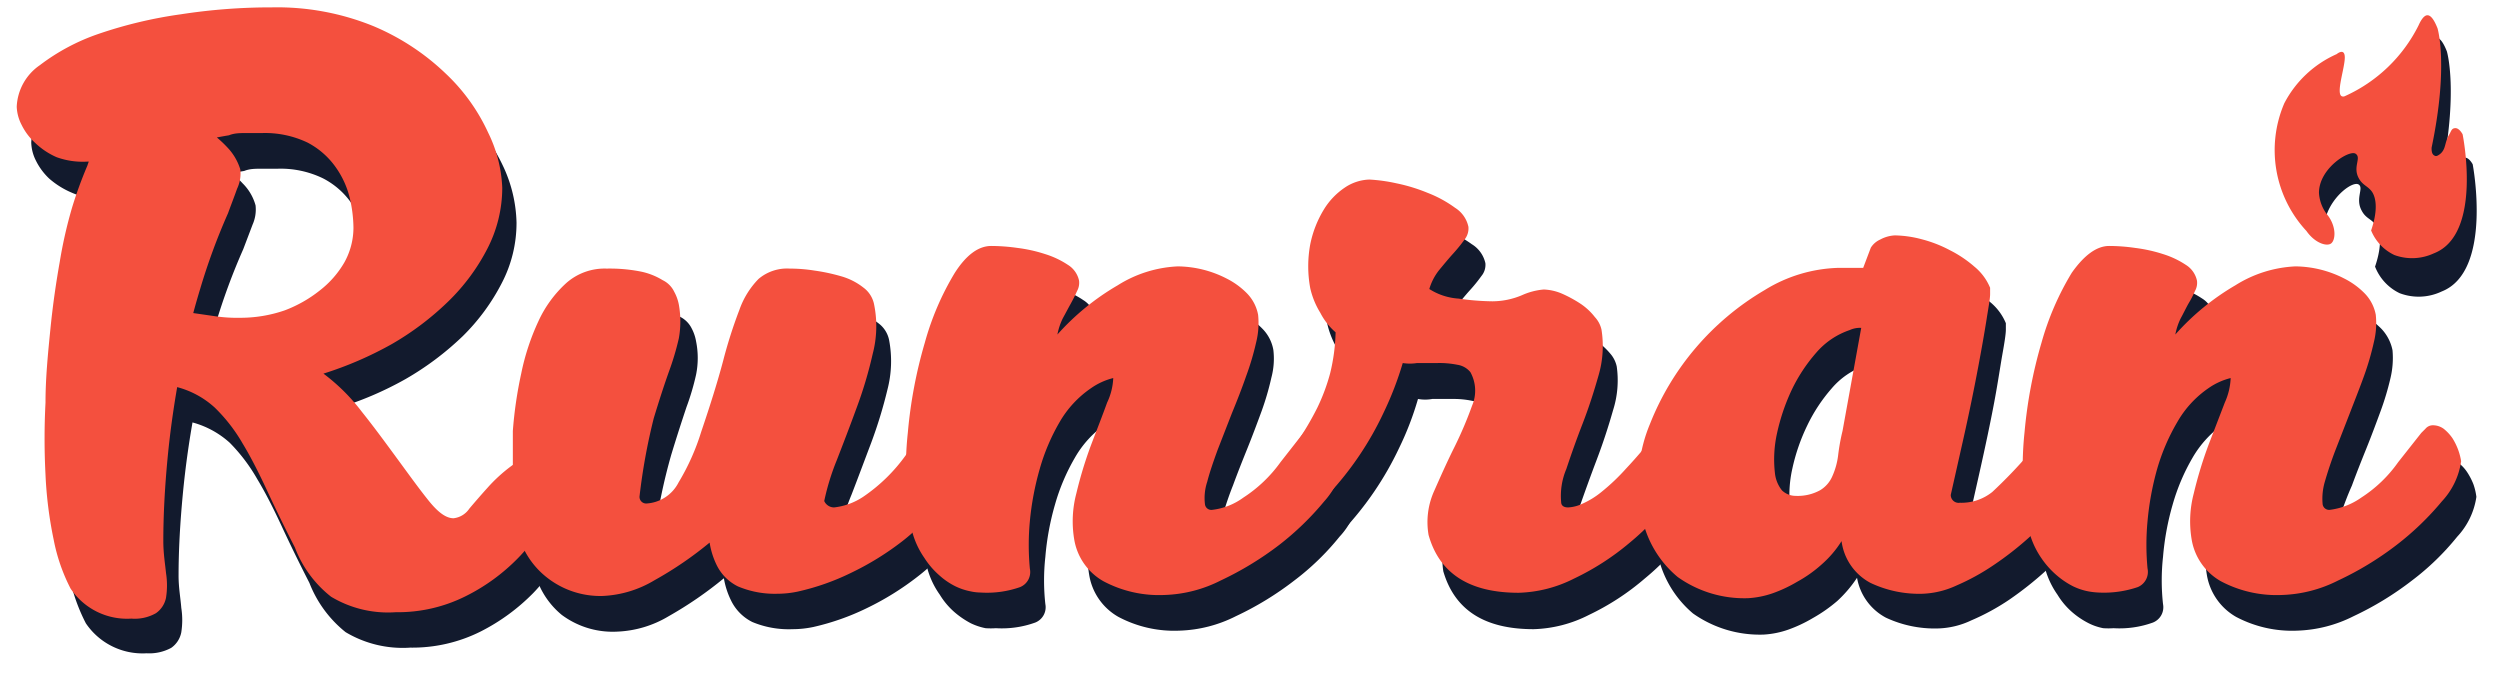<svg id="logos" xmlns="http://www.w3.org/2000/svg" viewBox="0 0 101.64 27.55"><defs><style>.cls-1{fill:#121a2d;}.cls-2{fill:#f4503e;}</style></defs><path class="cls-1" d="M99.23,7.27c.74-3.57.25-5.18.25-5.18-.1-.26-.26-.57-.44-.56s-.32.31-.38.44A6.59,6.59,0,0,1,95.5,5h-.15c-.51-.1-.66-1.21-.72-1.65a3.58,3.58,0,0,0-1.86,1.95,3.8,3.8,0,0,0,1.7,4.24,1.9,1.9,0,0,1,.11-.78c.28-.83,1.08-1.4,1.31-1.26s-.15.57.13,1.07c.16.3.36.32.54.54s.34.73,0,1.73a2,2,0,0,0,1,1.08,2.18,2.18,0,0,0,1.71-.07c2.09-.82,1.26-5.17,1.26-5.17s-.14-.27-.31-.27-.19.15-.27.27A1.61,1.61,0,0,1,99.23,7.27Z"/><path class="cls-1" d="M11.68,1.75a10.42,10.42,0,0,1,4.15.77,9.57,9.57,0,0,1,2.92,1.89,7.75,7.75,0,0,1,1.73,2.4A5.69,5.69,0,0,1,21,9.05a5.29,5.29,0,0,1-.6,2.46,8.44,8.44,0,0,1-1.59,2.16,11.92,11.92,0,0,1-2.32,1.74,13.74,13.74,0,0,1-2.76,1.18,8.28,8.28,0,0,1,1.57,1.56c.52.65,1,1.31,1.47,2s.88,1.21,1.25,1.67.7.71,1,.71a.89.89,0,0,0,.64-.39c.22-.26.47-.55.75-.86a6.89,6.89,0,0,1,.94-.86A2,2,0,0,1,22.6,20a.63.63,0,0,1,.47.14,1,1,0,0,1,.19.36,3.14,3.14,0,0,1-.3,1.7,6.47,6.47,0,0,1-1.28,1.91,8.18,8.18,0,0,1-2.13,1.56,6.2,6.2,0,0,1-2.87.66,4.52,4.52,0,0,1-2.63-.63,4.78,4.78,0,0,1-1.47-2c-.42-.82-.79-1.58-1.12-2.29s-.65-1.35-1-1.93A7.06,7.06,0,0,0,9.34,18a3.69,3.69,0,0,0-1.61-.85,2.46,2.46,0,0,1-1.3-.64,3.22,3.22,0,0,1-.78-1.08,1.31,1.31,0,0,1-.05-1c.13-.3.44-.45.94-.45A7.07,7.07,0,0,1,7.67,14l.88.12.83.13a6,6,0,0,0,.95.06,5.53,5.53,0,0,0,1.8-.3,5.17,5.17,0,0,0,1.49-.78,3.9,3.9,0,0,0,1-1.14A2.81,2.81,0,0,0,15,10.71a5.5,5.5,0,0,0-.16-1.21,3.81,3.81,0,0,0-.56-1.25,3.18,3.18,0,0,0-1.15-1,3.94,3.94,0,0,0-1.86-.39c-.23,0-.45,0-.67,0s-.45,0-.67.09a20.21,20.21,0,0,0-2,.44,19.62,19.62,0,0,1-2,.44L5,8a5.3,5.3,0,0,1-.88.07,2.79,2.79,0,0,1-1.21-.24A3.41,3.41,0,0,1,2,7.26a2.56,2.56,0,0,1-.54-.73,1.73,1.73,0,0,1-.19-.74A2.14,2.14,0,0,1,2.25,4.1,8.14,8.14,0,0,1,4.66,2.83,18,18,0,0,1,8,2,24.07,24.07,0,0,1,11.68,1.75ZM7,6A2.93,2.93,0,0,1,8,6.2a4.46,4.46,0,0,1,1,.52,4.73,4.73,0,0,1,.87.74,2,2,0,0,1,.52.89,1.51,1.51,0,0,1-.12.78l-.38,1a25.64,25.64,0,0,0-1.13,3.07c-.33,1.12-.61,2.26-.83,3.41s-.39,2.34-.5,3.51-.17,2.26-.17,3.29c0,.48.08.91.11,1.3a3.22,3.22,0,0,1,0,1,1,1,0,0,1-.41.63,1.87,1.87,0,0,1-1,.22,2.78,2.78,0,0,1-2.47-1.22,7.34,7.34,0,0,1-.69-2,19.09,19.09,0,0,1-.33-2.63c0-.94-.06-1.91,0-2.93s.1-2,.2-3S2.82,12.88,3,12a18.42,18.42,0,0,1,.5-2.2c.21-.65.42-1.21.63-1.7a4.67,4.67,0,0,1,.72-1.19,2.52,2.52,0,0,1,.94-.7A3.12,3.12,0,0,1,7,6Z"/><path class="cls-1" d="M39.52,19.88a3.36,3.36,0,0,1-.63,1.91,7.5,7.5,0,0,1-1.58,1.65,11.45,11.45,0,0,1-2.08,1.29,9.91,9.91,0,0,1-2.16.76,4.09,4.09,0,0,1-.85.09,3.84,3.84,0,0,1-1.63-.29,1.9,1.9,0,0,1-.87-.88,3.26,3.26,0,0,1-.29-.9,15.61,15.61,0,0,1-2.24,1.54,4.4,4.4,0,0,1-2.11.63A3.47,3.47,0,0,1,22.84,25a3.29,3.29,0,0,1-1.17-2.09,10.74,10.74,0,0,1-.16-1.69,20.71,20.71,0,0,1,0-2.2,15.38,15.38,0,0,1,.33-2.33,10,10,0,0,1,.7-2.13A4.8,4.8,0,0,1,23.72,13a2.35,2.35,0,0,1,1.64-.59,6.57,6.57,0,0,1,1.4.12,3,3,0,0,1,.89.35,1.05,1.05,0,0,1,.47.47,1.75,1.75,0,0,1,.18.53,3.41,3.41,0,0,1,0,1.35,10,10,0,0,1-.39,1.32c-.17.51-.38,1.15-.62,1.94a22.88,22.88,0,0,0-.67,3.19c0,.19.11.28.28.28a1.57,1.57,0,0,0,1.3-.86A8.44,8.44,0,0,0,29.12,19c.38-1.09.68-2.05.89-2.88a19.14,19.14,0,0,1,.66-2.07,3.69,3.69,0,0,1,.78-1.26,1.79,1.79,0,0,1,1.27-.42,6.61,6.61,0,0,1,1,.08,8.32,8.32,0,0,1,1.08.23,2.61,2.61,0,0,1,.91.46,1.12,1.12,0,0,1,.44.7,4.6,4.6,0,0,1-.07,2A18.68,18.68,0,0,1,35.42,18c-.28.74-.54,1.44-.8,2.11a9.68,9.68,0,0,0-.52,1.66.42.42,0,0,0,.41.25,2.59,2.59,0,0,0,1.17-.42,6.77,6.77,0,0,0,1.74-1.71c.17-.22.34-.45.53-.68s.36-.35.5-.35a1.33,1.33,0,0,1,.72.3A.82.82,0,0,1,39.52,19.88Z"/><path class="cls-1" d="M55.24,20.2a3,3,0,0,1-.78,1.62,10.45,10.45,0,0,1-1.85,1.79,12.62,12.62,0,0,1-2.36,1.44,5.44,5.44,0,0,1-2.3.59,4.84,4.84,0,0,1-2.48-.56,2.4,2.4,0,0,1-1.19-1.72,4.28,4.28,0,0,1,.1-1.85,15,15,0,0,1,.61-2l.64-1.69a2.76,2.76,0,0,0,.25-1,2.77,2.77,0,0,0-.91.41,4.19,4.19,0,0,0-1.27,1.38,8.25,8.25,0,0,0-.81,1.91,10.85,10.85,0,0,0-.39,2.12,8.8,8.8,0,0,0,0,1.92.67.67,0,0,1-.41.75,4,4,0,0,1-1.6.23,3,3,0,0,1-.42,0,2.49,2.49,0,0,1-.6-.2,3.54,3.54,0,0,1-.65-.44,3,3,0,0,1-.61-.72,3.36,3.36,0,0,1-.6-1.54,13.92,13.92,0,0,1-.1-3.59,20.5,20.5,0,0,1,.69-3.64,11.59,11.59,0,0,1,1.22-2.84c.48-.76,1-1.14,1.51-1.14a7.56,7.56,0,0,1,1.06.08,6.35,6.35,0,0,1,1.13.25,3.39,3.39,0,0,1,.92.44,1,1,0,0,1,.46.64.77.77,0,0,1-.08.42,5.27,5.27,0,0,1-.27.52l-.31.59a2.23,2.23,0,0,0-.22.66,9.83,9.83,0,0,1,2.44-2,5,5,0,0,1,2.45-.77,4.6,4.6,0,0,1,1,.12,4.83,4.83,0,0,1,1,.38,3.24,3.24,0,0,1,.82.61,1.62,1.62,0,0,1,.44.86,3,3,0,0,1-.08,1.12,11.25,11.25,0,0,1-.4,1.37c-.18.49-.37,1-.58,1.52s-.4,1-.58,1.49A12.58,12.58,0,0,0,49.7,21a2.19,2.19,0,0,0-.1.93.28.28,0,0,0,.28.22,2.76,2.76,0,0,0,1.29-.5,5.42,5.42,0,0,0,1.5-1.44L53.61,19l.17-.17a.41.41,0,0,1,.3-.14.69.69,0,0,1,.46.15,1.54,1.54,0,0,1,.34.38,2.56,2.56,0,0,1,.23.47A2.52,2.52,0,0,1,55.24,20.2Z"/><path class="cls-1" d="M69.33,19.82a3.27,3.27,0,0,1-.7,1.82,9.8,9.8,0,0,1-1.76,1.88A10.18,10.18,0,0,1,64.6,25a5.25,5.25,0,0,1-2.25.58c-2,0-3.21-.78-3.67-2.35a3.09,3.09,0,0,1,.24-1.77c.26-.61.54-1.22.83-1.81a17.86,17.86,0,0,0,.72-1.69,1.54,1.54,0,0,0-.06-1.37.83.83,0,0,0-.54-.29,3.65,3.65,0,0,0-.81-.08c-.29,0-.57,0-.83,0a1.62,1.62,0,0,1-.58,0,12.35,12.35,0,0,1-.77,2,13,13,0,0,1-2.28,3.35,3.83,3.83,0,0,1-1.18.89,1.33,1.33,0,0,1-.59.16c-.36,0-.6-.37-.72-1.1a.31.31,0,0,1,0-.23A.92.92,0,0,1,52.3,21l1.11-1.61A9.58,9.58,0,0,0,54.22,18a7.07,7.07,0,0,0,.52-1.39A7.2,7.2,0,0,0,55,15a3,3,0,0,1-.62-.8,3.57,3.57,0,0,1-.41-1,4.84,4.84,0,0,1,0-1.78,4.18,4.18,0,0,1,.53-1.4,3,3,0,0,1,.85-.91,1.94,1.94,0,0,1,1-.33,5.72,5.72,0,0,1,1.09.15,8.33,8.33,0,0,1,1.29.39,5.21,5.21,0,0,1,1.11.61,1.21,1.21,0,0,1,.55.77.71.71,0,0,1-.16.52,6.28,6.28,0,0,1-.47.58c-.18.2-.37.43-.56.67a2.33,2.33,0,0,0-.41.76A2.55,2.55,0,0,0,60,13.6a10.71,10.71,0,0,0,1.38.12,3.12,3.12,0,0,0,1.13-.23,2.65,2.65,0,0,1,.88-.22,1.83,1.83,0,0,1,.76.17,4.83,4.83,0,0,1,.74.41,2.93,2.93,0,0,1,.58.53,1.16,1.16,0,0,1,.26.52,4,4,0,0,1-.15,1.78c-.19.67-.41,1.34-.66,2s-.47,1.27-.67,1.84a2.77,2.77,0,0,0-.2,1.34c0,.14.09.22.28.22a1.59,1.59,0,0,0,.56-.14,3.66,3.66,0,0,0,.8-.49,9.28,9.28,0,0,0,1-.95c.46-.5.89-1,1.3-1.55a.32.32,0,0,1,.25-.1,1.69,1.69,0,0,1,.67.3A1,1,0,0,1,69.33,19.82Z"/><path class="cls-1" d="M85.49,19.41a1.78,1.78,0,0,1-.2,1.12,6.67,6.67,0,0,1-.85,1.33,11.42,11.42,0,0,1-1.26,1.34,14,14,0,0,1-1.49,1.18,9.2,9.2,0,0,1-1.54.84,3.36,3.36,0,0,1-1.36.33,4.67,4.67,0,0,1-2.12-.44,2.27,2.27,0,0,1-1.17-1.62,5.11,5.11,0,0,1-.8.94,6.14,6.14,0,0,1-1,.7,5.72,5.72,0,0,1-1,.47,3.63,3.63,0,0,1-1,.2,4.7,4.7,0,0,1-2.87-.86A4.3,4.3,0,0,1,67.32,22a6.26,6.26,0,0,1,.39-3.32,10.8,10.8,0,0,1,1.9-3.13,11.22,11.22,0,0,1,2.77-2.32,6,6,0,0,1,3-.9h.5l.51,0,.31-.82a.81.81,0,0,1,.37-.32,1.31,1.31,0,0,1,.6-.18,4.57,4.57,0,0,1,1.1.16,5.48,5.48,0,0,1,1.14.44,4.86,4.86,0,0,1,1,.67,2.19,2.19,0,0,1,.64.86s0,.07,0,.26-.06.55-.14,1-.18,1.14-.33,1.94-.36,1.8-.63,3l-.5,2.22a.33.33,0,0,0,.38.32,1.93,1.93,0,0,0,1.26-.58,18.12,18.12,0,0,0,1.49-1.55L84,18.78a1,1,0,0,1,.72-.37c.19,0,.35.12.5.37A2.56,2.56,0,0,1,85.49,19.41Zm-11.87,2.2a1.89,1.89,0,0,0,1-.23,1.28,1.28,0,0,0,.5-.58,3.29,3.29,0,0,0,.23-.83,8.26,8.26,0,0,1,.18-1l.76-4.19a1.11,1.11,0,0,0-.48.09,3.11,3.11,0,0,0-1.34.92,6.66,6.66,0,0,0-1,1.52,7.79,7.79,0,0,0-.6,1.74,4.84,4.84,0,0,0-.09,1.61,1.28,1.28,0,0,0,.29.72A.77.77,0,0,0,73.62,21.61Z"/><path class="cls-1" d="M100.68,20.2a3,3,0,0,1-.78,1.62,10.45,10.45,0,0,1-1.85,1.79,12.62,12.62,0,0,1-2.36,1.44,5.44,5.44,0,0,1-2.3.59,4.87,4.87,0,0,1-2.48-.56,2.42,2.42,0,0,1-1.19-1.72,4.28,4.28,0,0,1,.1-1.85,15,15,0,0,1,.61-2l.64-1.69a2.76,2.76,0,0,0,.25-1,2.77,2.77,0,0,0-.91.41,4.3,4.3,0,0,0-1.27,1.38,8.25,8.25,0,0,0-.81,1.91,10.85,10.85,0,0,0-.39,2.12,8.8,8.8,0,0,0,0,1.92.67.67,0,0,1-.41.75,4,4,0,0,1-1.6.23,3,3,0,0,1-.42,0,2.28,2.28,0,0,1-.59-.2,3.3,3.3,0,0,1-.66-.44,3,3,0,0,1-.61-.72,3.43,3.43,0,0,1-.6-1.54A13.41,13.41,0,0,1,83,19a19.57,19.57,0,0,1,.68-3.65,11.36,11.36,0,0,1,1.23-2.84q.72-1.14,1.5-1.14a7.59,7.59,0,0,1,1.07.08,7.21,7.21,0,0,1,1.12.24,3.72,3.72,0,0,1,.92.44,1,1,0,0,1,.46.64.79.79,0,0,1-.08.43c-.08.15-.16.33-.27.51s-.21.39-.31.6a2.59,2.59,0,0,0-.23.66,9.93,9.93,0,0,1,2.46-2A4.92,4.92,0,0,1,94,12.27a4.52,4.52,0,0,1,1,.12,4.83,4.83,0,0,1,1,.38,3.12,3.12,0,0,1,.83.61,1.77,1.77,0,0,1,.44.86,3.53,3.53,0,0,1-.08,1.12,11.31,11.31,0,0,1-.41,1.37c-.18.49-.37,1-.58,1.52s-.4,1-.58,1.49A12.58,12.58,0,0,0,95.14,21,2.26,2.26,0,0,0,95,22a.28.28,0,0,0,.29.22,2.77,2.77,0,0,0,1.28-.5,5.42,5.42,0,0,0,1.5-1.44L99.05,19l.18-.17a.37.37,0,0,1,.29-.14.69.69,0,0,1,.46.15,1.54,1.54,0,0,1,.34.38,2.6,2.6,0,0,1,.24.47A2.49,2.49,0,0,1,100.68,20.2Z"/><path class="cls-2" d="M11.05.3a10.38,10.38,0,0,1,4.15.77A9.62,9.62,0,0,1,18.13,3a7.72,7.72,0,0,1,1.72,2.4,5.56,5.56,0,0,1,.57,2.24,5.42,5.42,0,0,1-.6,2.46,8.25,8.25,0,0,1-1.6,2.16A11.57,11.57,0,0,1,15.91,14a14.65,14.65,0,0,1-2.76,1.19,7.9,7.9,0,0,1,1.56,1.55c.52.65,1,1.31,1.47,1.95s.88,1.21,1.26,1.68.7.7,1,.7a.89.89,0,0,0,.64-.39c.22-.26.47-.55.75-.86a6.35,6.35,0,0,1,.94-.86,2,2,0,0,1,1.24-.4.6.6,0,0,1,.47.15.77.77,0,0,1,.18.36,3,3,0,0,1-.29,1.69,6.5,6.5,0,0,1-1.29,1.91,7.86,7.86,0,0,1-2.13,1.56,6.16,6.16,0,0,1-2.86.66,4.49,4.49,0,0,1-2.63-.63,4.62,4.62,0,0,1-1.47-2c-.42-.82-.79-1.58-1.12-2.29s-.65-1.35-1-1.93a6.74,6.74,0,0,0-1.14-1.47,3.65,3.65,0,0,0-1.6-.85,2.43,2.43,0,0,1-1.3-.64A3.08,3.08,0,0,1,5,14a1.26,1.26,0,0,1,0-1c.12-.3.44-.45.94-.45a7.2,7.2,0,0,1,1.13.06l.87.13.83.12a6.19,6.19,0,0,0,1,.06,5.53,5.53,0,0,0,1.8-.3A5.25,5.25,0,0,0,13,11.81a3.93,3.93,0,0,0,1-1.14,2.91,2.91,0,0,0,.37-1.41,5.49,5.49,0,0,0-.15-1.21,3.64,3.64,0,0,0-.57-1.25,3.23,3.23,0,0,0-1.14-1,4,4,0,0,0-1.86-.39c-.23,0-.46,0-.67,0s-.45,0-.67.09a19.62,19.62,0,0,0-2,.44,17.76,17.76,0,0,1-2,.44l-.88.12a5.3,5.3,0,0,1-.88.07A3.11,3.11,0,0,1,2.3,6.39a3,3,0,0,1-.87-.58,2.42,2.42,0,0,1-.55-.73,1.74,1.74,0,0,1-.2-.74,2.16,2.16,0,0,1,.94-1.69A8.45,8.45,0,0,1,4,1.38,18,18,0,0,1,7.36.58,23.94,23.94,0,0,1,11.05.3ZM6.39,4.56a2.93,2.93,0,0,1,1,.19,4.2,4.2,0,0,1,1,.52A4.8,4.8,0,0,1,9.25,6a2.23,2.23,0,0,1,.52.89,1.43,1.43,0,0,1-.13.78c-.12.34-.25.67-.37,1a25.64,25.64,0,0,0-1.13,3.07,30.8,30.8,0,0,0-.83,3.41c-.22,1.17-.39,2.34-.5,3.51S6.64,20.94,6.64,22c0,.48.07.91.11,1.3a3.22,3.22,0,0,1,0,1,1,1,0,0,1-.41.63,1.74,1.74,0,0,1-1,.22,2.76,2.76,0,0,1-2.47-1.22,7.34,7.34,0,0,1-.69-2,16.44,16.44,0,0,1-.33-2.63,28.4,28.4,0,0,1,0-2.93c0-1,.1-2,.2-3s.23-1.88.38-2.73a18.42,18.42,0,0,1,.5-2.2,17,17,0,0,1,.62-1.7A4.45,4.45,0,0,1,4.19,5.5a2.6,2.6,0,0,1,.94-.71A3.2,3.2,0,0,1,6.39,4.56Z"/><path class="cls-2" d="M38.89,18.43a3.25,3.25,0,0,1-.62,1.91A7.73,7.73,0,0,1,36.69,22a11.53,11.53,0,0,1-2.09,1.29,9.73,9.73,0,0,1-2.16.76,4,4,0,0,1-.85.09A3.84,3.84,0,0,1,30,23.84a1.9,1.9,0,0,1-.87-.88,3.24,3.24,0,0,1-.28-.9,14.77,14.77,0,0,1-2.24,1.53,4.46,4.46,0,0,1-2.12.64,3.51,3.51,0,0,1-2.24-.74A3.35,3.35,0,0,1,21,21.41a10.72,10.72,0,0,1-.15-1.69c0-.69,0-1.42,0-2.2a16.78,16.78,0,0,1,.34-2.33,9.49,9.49,0,0,1,.7-2.13,4.8,4.8,0,0,1,1.13-1.55,2.35,2.35,0,0,1,1.64-.59,6.53,6.53,0,0,1,1.39.12,2.76,2.76,0,0,1,.89.35,1,1,0,0,1,.47.47,1.78,1.78,0,0,1,.19.53,3.88,3.88,0,0,1,0,1.36,11,11,0,0,1-.39,1.32c-.18.5-.39,1.14-.63,1.93A24.41,24.41,0,0,0,26,20.19a.27.27,0,0,0,.29.28,1.57,1.57,0,0,0,1.3-.86,9.27,9.27,0,0,0,.92-2.06c.37-1.09.67-2.05.89-2.88a19.14,19.14,0,0,1,.66-2.07,3.41,3.41,0,0,1,.78-1.26,1.79,1.79,0,0,1,1.27-.42,6.37,6.37,0,0,1,1,.08,7.67,7.67,0,0,1,1.08.23,2.61,2.61,0,0,1,.91.46,1.12,1.12,0,0,1,.44.7,4.43,4.43,0,0,1-.06,2,17,17,0,0,1-.66,2.21c-.27.74-.54,1.44-.8,2.11a9.65,9.65,0,0,0-.51,1.66.44.44,0,0,0,.4.26,2.66,2.66,0,0,0,1.18-.43,6.87,6.87,0,0,0,1.74-1.7c.16-.23.34-.46.53-.69s.35-.35.5-.35a1.39,1.39,0,0,1,.72.3A.84.84,0,0,1,38.89,18.43Z"/><path class="cls-2" d="M54.62,18.75a3.19,3.19,0,0,1-.78,1.63A11.54,11.54,0,0,1,52,22.16a13,13,0,0,1-2.37,1.44,5.4,5.4,0,0,1-2.3.59,4.81,4.81,0,0,1-2.47-.56,2.4,2.4,0,0,1-1.19-1.72,4.44,4.44,0,0,1,.09-1.85,16.64,16.64,0,0,1,.61-2c.24-.63.46-1.19.64-1.69a2.56,2.56,0,0,0,.25-1,2.72,2.72,0,0,0-.9.41,4.22,4.22,0,0,0-1.28,1.38,8.25,8.25,0,0,0-.81,1.91,11.66,11.66,0,0,0-.4,2.12,10.37,10.37,0,0,0,0,1.93.66.66,0,0,1-.4.75,4.06,4.06,0,0,1-1.6.22,2,2,0,0,1-.42-.05,2.49,2.49,0,0,1-.6-.2,2.86,2.86,0,0,1-.65-.44,3.28,3.28,0,0,1-.62-.72A3.38,3.38,0,0,1,37,21.17a13.5,13.5,0,0,1-.09-3.59,18.81,18.81,0,0,1,.69-3.65,11.22,11.22,0,0,1,1.22-2.84Q39.52,10,40.3,10a7.71,7.71,0,0,1,1.07.08,6.05,6.05,0,0,1,1.12.25,3.6,3.6,0,0,1,.93.44,1,1,0,0,1,.45.64.69.69,0,0,1-.08.42c-.07.16-.16.34-.26.52s-.21.39-.32.59a2.56,2.56,0,0,0-.22.66,10.07,10.07,0,0,1,2.45-2,5,5,0,0,1,2.44-.77,4.43,4.43,0,0,1,2,.5,3.12,3.12,0,0,1,.83.61,1.69,1.69,0,0,1,.44.86,3.25,3.25,0,0,1-.08,1.12,10.94,10.94,0,0,1-.41,1.38c-.17.49-.37,1-.58,1.51l-.58,1.49c-.17.47-.32.9-.42,1.29a2.1,2.1,0,0,0-.09.92.26.26,0,0,0,.28.22,2.66,2.66,0,0,0,1.28-.5,5.59,5.59,0,0,0,1.51-1.44L53,17.59l.17-.17a.37.37,0,0,1,.3-.14.74.74,0,0,1,.45.15,1.52,1.52,0,0,1,.34.38,2.32,2.32,0,0,1,.24.47A2.52,2.52,0,0,1,54.62,18.75Z"/><path class="cls-2" d="M68.71,18.37a3.27,3.27,0,0,1-.7,1.82,9.8,9.8,0,0,1-1.76,1.88A10.42,10.42,0,0,1,64,23.52a5.29,5.29,0,0,1-2.26.58q-3,0-3.66-2.35A3.08,3.08,0,0,1,58.29,20c.27-.61.54-1.22.84-1.82a15.88,15.88,0,0,0,.72-1.69,1.55,1.55,0,0,0-.07-1.36.84.84,0,0,0-.53-.3,3.7,3.7,0,0,0-.81-.07c-.3,0-.57,0-.83,0a1.87,1.87,0,0,1-.58,0,13.33,13.33,0,0,1-.77,2A12.93,12.93,0,0,1,54,20.11,3.91,3.91,0,0,1,52.8,21a1.38,1.38,0,0,1-.6.16c-.35,0-.59-.37-.72-1.1a.41.41,0,0,1,0-.24,1.35,1.35,0,0,1,.15-.26c.42-.61.79-1.15,1.12-1.61a11.87,11.87,0,0,0,.81-1.38,7.86,7.86,0,0,0,.52-1.4,7.71,7.71,0,0,0,.22-1.66,2.65,2.65,0,0,1-.62-.79,3.29,3.29,0,0,1-.41-1,4.9,4.9,0,0,1,0-1.79,4.37,4.37,0,0,1,.54-1.39,2.87,2.87,0,0,1,.86-.91,1.88,1.88,0,0,1,1-.33,6.65,6.65,0,0,1,1.09.15,7,7,0,0,1,1.28.39,4.87,4.87,0,0,1,1.12.61,1.21,1.21,0,0,1,.54.77.72.72,0,0,1-.15.51,6.61,6.61,0,0,1-.47.58c-.19.21-.38.44-.57.67a2.27,2.27,0,0,0-.4.77,2.5,2.5,0,0,0,1.19.39,10.42,10.42,0,0,0,1.38.11A3.1,3.1,0,0,0,61.88,12a2.73,2.73,0,0,1,.88-.23,2.06,2.06,0,0,1,.77.18,5.18,5.18,0,0,1,.73.4,2.48,2.48,0,0,1,.58.54,1.1,1.1,0,0,1,.27.51A4.24,4.24,0,0,1,65,15.23c-.19.67-.4,1.33-.66,2s-.47,1.27-.66,1.84a2.8,2.8,0,0,0-.21,1.34c0,.14.1.22.28.22a1.49,1.49,0,0,0,.56-.14,3.43,3.43,0,0,0,.8-.49,8.47,8.47,0,0,0,1-.95,18.91,18.91,0,0,0,1.3-1.54.35.35,0,0,1,.25-.1,1.63,1.63,0,0,1,.67.3A.93.93,0,0,1,68.71,18.37Z"/><path class="cls-2" d="M84.87,18a1.87,1.87,0,0,1-.21,1.12,6.62,6.62,0,0,1-.84,1.33,12.45,12.45,0,0,1-1.27,1.35,13,13,0,0,1-1.49,1.17,9.11,9.11,0,0,1-1.53.84,3.58,3.58,0,0,1-1.37.33,4.62,4.62,0,0,1-2.11-.44A2.25,2.25,0,0,1,74.87,22a4.24,4.24,0,0,1-.8.94,5.26,5.26,0,0,1-1,.71,5.63,5.63,0,0,1-1,.47,3.71,3.71,0,0,1-1,.2,4.67,4.67,0,0,1-2.86-.86,4.26,4.26,0,0,1-1.52-2.9,6.07,6.07,0,0,1,.39-3.32,11,11,0,0,1,4.67-5.45,6,6,0,0,1,3-.9h.5l.5,0,.31-.82a.86.86,0,0,1,.38-.33,1.39,1.39,0,0,1,.6-.17,4.5,4.5,0,0,1,1.1.16,5.19,5.19,0,0,1,1.13.44,4.79,4.79,0,0,1,1,.67,2.19,2.19,0,0,1,.64.86s0,.07,0,.26-.07.55-.14,1-.19,1.14-.34,1.94-.35,1.8-.62,3l-.5,2.22a.32.32,0,0,0,.37.32A2,2,0,0,0,81,20a19.79,19.79,0,0,0,1.49-1.55l.91-1.07a1,1,0,0,1,.72-.37c.18,0,.35.12.5.37A3,3,0,0,1,84.87,18ZM73,20.16a1.89,1.89,0,0,0,1-.23,1.23,1.23,0,0,0,.5-.58,2.92,2.92,0,0,0,.23-.83,8.26,8.26,0,0,1,.18-1l.76-4.19a1,1,0,0,0-.47.09,3.11,3.11,0,0,0-1.36.92,6.66,6.66,0,0,0-1,1.52,8.3,8.3,0,0,0-.59,1.74,4.9,4.9,0,0,0-.09,1.62,1.35,1.35,0,0,0,.29.72A.81.81,0,0,0,73,20.16Z"/><path class="cls-2" d="M100.06,18.75a3,3,0,0,1-.78,1.63,11.54,11.54,0,0,1-1.85,1.78,12.7,12.7,0,0,1-2.37,1.44,5.4,5.4,0,0,1-2.3.59,4.83,4.83,0,0,1-2.47-.56,2.4,2.4,0,0,1-1.19-1.72,4.44,4.44,0,0,1,.09-1.85,16.64,16.64,0,0,1,.61-2l.65-1.69a2.67,2.67,0,0,0,.24-1,2.72,2.72,0,0,0-.9.41,4.19,4.19,0,0,0-1.27,1.38,8.28,8.28,0,0,0-.82,1.91,11.65,11.65,0,0,0-.39,2.12,10.26,10.26,0,0,0,0,1.92.67.67,0,0,1-.4.76,4.29,4.29,0,0,1-1.6.22,3,3,0,0,1-.42-.05,2.49,2.49,0,0,1-.6-.2,3.3,3.3,0,0,1-.66-.44A3.53,3.53,0,0,1,83,22.7a3.46,3.46,0,0,1-.59-1.54,13.49,13.49,0,0,1-.1-3.59A18.85,18.85,0,0,1,83,13.93a11.36,11.36,0,0,1,1.23-2.84Q85,10,85.75,10a7.45,7.45,0,0,1,1.06.08,6.16,6.16,0,0,1,1.13.25,3.6,3.6,0,0,1,.93.44,1,1,0,0,1,.45.64.68.68,0,0,1-.08.42,4.35,4.35,0,0,1-.27.52c-.1.18-.2.39-.31.59a2.56,2.56,0,0,0-.22.66,10,10,0,0,1,2.44-2,5,5,0,0,1,2.44-.77,4.43,4.43,0,0,1,2,.5,3.12,3.12,0,0,1,.83.61,1.69,1.69,0,0,1,.44.86,3.25,3.25,0,0,1-.08,1.12,11.25,11.25,0,0,1-.4,1.37c-.18.5-.38,1-.58,1.52l-.58,1.49c-.18.47-.32.9-.43,1.28a2.44,2.44,0,0,0-.09.93.27.27,0,0,0,.28.22,2.83,2.83,0,0,0,1.29-.5,5.42,5.42,0,0,0,1.5-1.44l.94-1.19.17-.17a.39.39,0,0,1,.3-.14.74.74,0,0,1,.45.15,1.8,1.8,0,0,1,.35.38,2.56,2.56,0,0,1,.23.47A2.52,2.52,0,0,1,100.06,18.75Z"/><path class="cls-2" d="M98.86,6c.7-3.34.24-4.85.24-4.85-.1-.25-.24-.53-.41-.53s-.31.3-.36.41a6.17,6.17,0,0,1-3,2.88.15.15,0,0,1-.13,0c-.23-.13.13-1.15.13-1.57S95,2.2,95,2.2a4.41,4.41,0,0,0-2.13,2,4.83,4.83,0,0,0,.9,5.19c.34.49.82.64,1,.51s.23-.65-.12-1.13a1.59,1.59,0,0,1-.37-.93c0-1,1.24-1.76,1.49-1.59s-.13.53.13,1c.15.27.33.3.5.5s.32.69,0,1.62a1.89,1.89,0,0,0,.95,1,2.09,2.09,0,0,0,1.6-.07c2-.77,1.17-4.84,1.17-4.84s-.13-.25-.29-.25-.17.12-.25.25c-.2.34-.13.55-.33.76,0,0-.15.15-.24.12S98.85,6.24,98.86,6Z"/></svg>